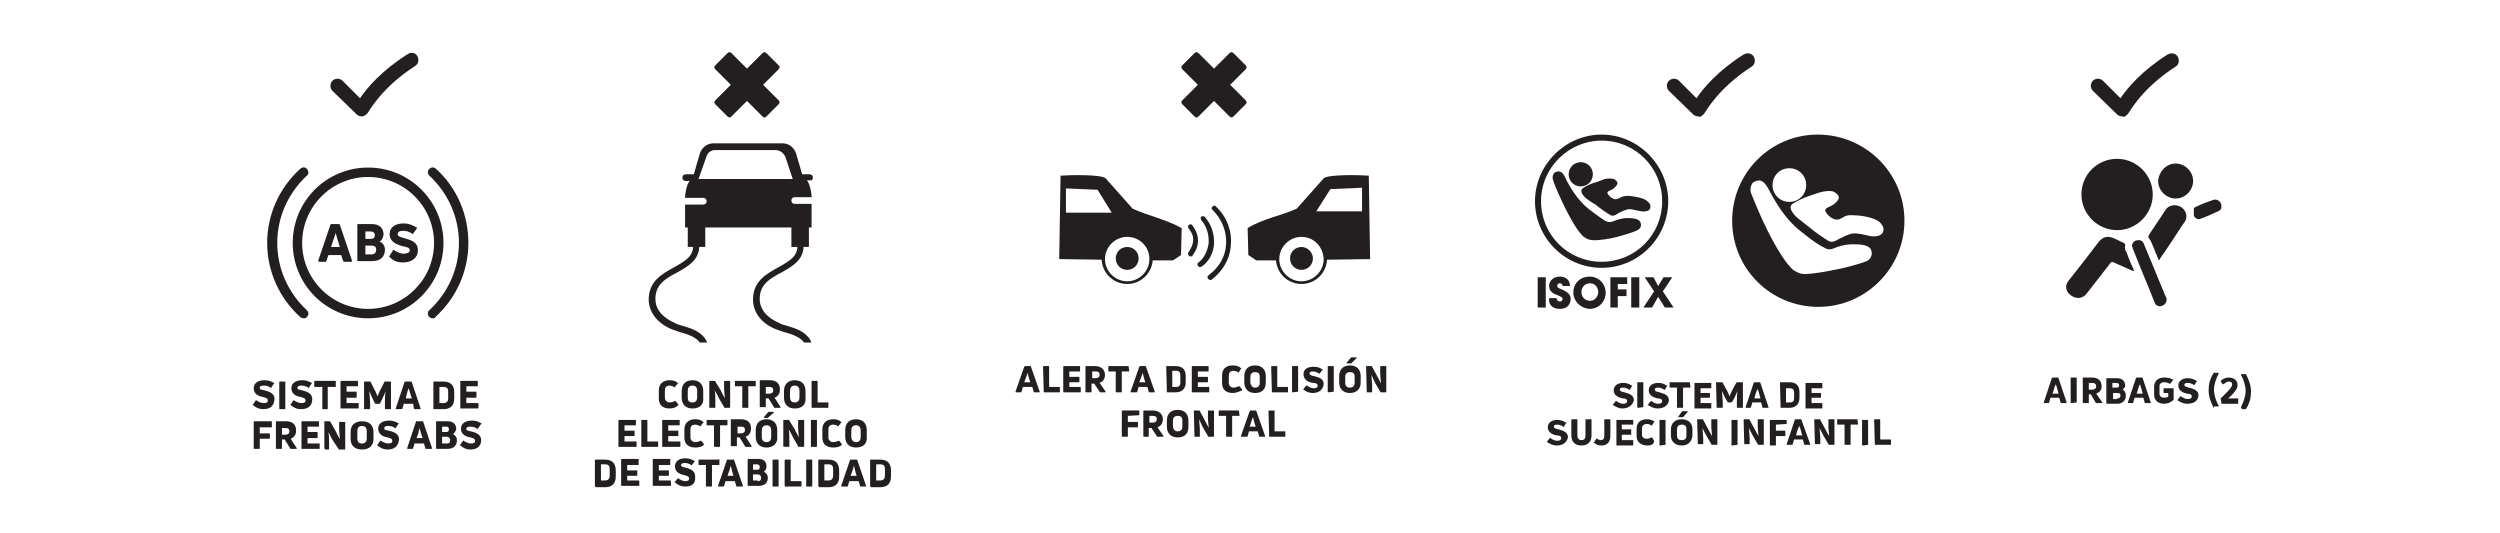 <?xml version="1.0" encoding="UTF-8"?> <svg xmlns="http://www.w3.org/2000/svg" version="1.1" viewBox="0 0 371.5 79.2" xml:space="preserve"> <style type="text/css"> .st0{fill:#231F20;} </style> <path class="st0" d="m151 58.3c-0.1 0-0.1 0-0.1-0.1l1.3-3.7 0.1-0.1h0.8s0.1 0 0.1 0.1l1.3 3.7c0 0.1 0 0.1-0.1 0.1h-0.7c-0.1 0-0.1 0-0.1-0.1l-0.2-0.7h-1.4l-0.2 0.7c0 0.1-0.1 0.1-0.1 0.1h-0.7zm1.2-1.5h0.9c-0.2-0.5-0.3-1.1-0.4-1.4-0.1 0.3-0.3 0.9-0.5 1.4z"></path> <path class="st0" d="m155.1 58.3c-0.1 0-0.1 0 0 0l-0.1-3.8c0-0.1 0-0.1 0.1-0.1h0.7c0.1 0 0.1 0 0.1 0.1v3h1.5c0.1 0 0.1 0 0.1 0.1v0.6c0 0.1 0 0.1-0.1 0.1h-2.3z"></path> <path class="st0" d="m158.9 57.5h1.6c0.1 0 0.1 0 0.1 0.1v0.6c0 0.1 0 0.1-0.1 0.1h-2.4c-0.1 0-0.1 0-0.1-0.1v-3.7c0-0.1 0-0.1 0.1-0.1h2.3c0.1 0 0.1 0 0.1 0.1v0.6c0 0.1 0 0.1-0.1 0.1h-1.5v0.8h1.4c0.1 0 0.1 0 0.1 0.1v0.6c0 0.1 0 0.1-0.1 0.1h-1.4v0.7z"></path> <path class="st0" d="m163.5 58.3s-0.1 0-0.1-0.1l-0.8-1.2h-0.4v1.2c0 0.1 0 0.1-0.1 0.1h-0.7c-0.1 0-0.1 0-0.1-0.1v-3.7c0-0.1 0-0.1 0.1-0.1h1.3c0.9 0 1.5 0.5 1.5 1.3 0 0.6-0.3 1-0.8 1.2l0.9 1.3c0 0.1 0 0.1-0.1 0.1h-0.7zm-1.2-3.1v1h0.5c0.4 0 0.6-0.2 0.6-0.5 0-0.4-0.2-0.5-0.6-0.5h-0.5z"></path> <path class="st0" d="m167.7 54.4s0.1 0 0 0l0.1 0.7c0 0.1 0 0.1-0.1 0.1h-1v3c0 0.1 0 0.1-0.1 0.1h-0.7c-0.1 0-0.1 0-0.1-0.1v-3h-1c-0.1 0-0.1 0-0.1-0.1v-0.6c0-0.1 0-0.1 0.1-0.1h2.9z"></path> <path class="st0" d="m168.1 58.3c-0.1 0-0.1 0-0.1-0.1l1.3-3.7 0.1-0.1h0.8s0.1 0 0.1 0.1l1.3 3.7c0 0.1 0 0.1-0.1 0.1h-0.7c-0.1 0-0.1 0-0.1-0.1l-0.2-0.7h-1.3l-0.2 0.7c0 0.1-0.1 0.1-0.1 0.1h-0.8zm1.2-1.5h0.9c-0.2-0.5-0.3-1.1-0.4-1.4-0.1 0.3-0.3 0.9-0.5 1.4z"></path> <path class="st0" d="m173.4 58.3s-0.1 0 0 0l-0.1-3.8c0-0.1 0-0.1 0.1-0.1h1.3c0.9 0 1.5 0.4 1.5 1.5v0.9c0 1.1-0.7 1.5-1.5 1.5h-1.3zm0.8-0.8h0.6c0.4 0 0.6-0.2 0.6-0.7v-1c0-0.5-0.2-0.7-0.6-0.7h-0.6v2.4z"></path> <path class="st0" d="m178 57.5h1.6c0.1 0 0.1 0 0.1 0.1v0.6c0 0.1 0 0.1-0.1 0.1h-2.4c-0.1 0-0.1 0-0.1-0.1v-3.7c0-0.1 0-0.1 0.1-0.1h2.3c0.1 0 0.1 0 0.1 0.1v0.6c0 0.1 0 0.1-0.1 0.1h-1.5v0.8h1.4c0.1 0 0.1 0 0.1 0.1v0.6c0 0.1 0 0.1-0.1 0.1h-1.4v0.7z"></path> <path class="st0" d="m183.2 58.4c-1 0-1.6-0.5-1.6-1.5v-1.1c0-1 0.6-1.5 1.6-1.5 0.4 0 0.9 0.1 1.2 0.4 0.1 0 0.1 0.1 0 0.1l-0.3 0.5c0 0.1-0.1 0.1-0.1 0-0.2-0.1-0.5-0.2-0.7-0.2-0.5 0-0.7 0.3-0.7 0.7v1.1c0 0.4 0.3 0.7 0.7 0.7 0.3 0 0.5-0.1 0.8-0.2h0.1l0.4 0.5v0.1c-0.5 0.2-0.9 0.4-1.4 0.4z"></path> <path class="st0" d="m186.5 58.4c-1 0-1.6-0.6-1.6-1.6v-0.9c0-1 0.6-1.6 1.6-1.6s1.6 0.6 1.6 1.6v0.9c0 1-0.5 1.6-1.6 1.6zm0-0.8c0.5 0 0.7-0.3 0.7-0.7v-0.9c0-0.5-0.2-0.7-0.7-0.7s-0.7 0.3-0.7 0.7v0.9c0.1 0.4 0.3 0.7 0.7 0.7z"></path> <path class="st0" d="m189 58.3s-0.1 0 0 0l-0.1-3.8c0-0.1 0-0.1 0.1-0.1h0.7c0.1 0 0.1 0 0.1 0.1v3h1.5c0.1 0 0.1 0 0.1 0.1v0.6c0 0.1 0 0.1-0.1 0.1h-2.3z"></path> <path class="st0" d="m192.9 58.2c0 0.1-0.1 0.1 0 0l-0.8 0.1c-0.1 0-0.1 0-0.1-0.1v-3.7c0-0.1 0-0.1 0.1-0.1h0.7c0.1 0 0.1 0 0.1 0.1v3.7z"></path> <path class="st0" d="m195.1 58.4c-0.6 0-1-0.2-1.4-0.5 0 0-0.1-0.1 0-0.1l0.4-0.5s0.1-0.1 0.1 0c0.3 0.2 0.7 0.4 1 0.4 0.4 0 0.6-0.1 0.6-0.4s-0.3-0.4-0.7-0.4c-0.6-0.1-1.4-0.4-1.4-1.3 0-0.8 0.7-1.1 1.5-1.1 0.5 0 0.9 0.1 1.3 0.4 0.1 0 0.1 0.1 0 0.1l-0.4 0.5s-0.1 0.1-0.1 0c-0.3-0.2-0.6-0.3-0.9-0.3-0.4 0-0.5 0.1-0.5 0.3s0.2 0.3 0.7 0.4c0.8 0.2 1.4 0.4 1.4 1.2-0.1 0.8-0.7 1.3-1.6 1.3z"></path> <path class="st0" d="m198.2 58.2v0l-0.8 0.1c-0.1 0-0.1 0-0.1-0.1v-3.7c0-0.1 0-0.1 0.1-0.1h0.7c0.1 0 0.1 0 0.1 0.1v3.7z"></path> <path class="st0" d="m200.6 58.4c-1 0-1.6-0.6-1.6-1.6v-0.9c0-1 0.6-1.6 1.6-1.6s1.6 0.6 1.6 1.6v0.9c0 1-0.6 1.6-1.6 1.6zm0-0.8c0.5 0 0.7-0.3 0.7-0.7v-0.9c0-0.5-0.2-0.7-0.7-0.7s-0.7 0.3-0.7 0.7v0.9c0 0.4 0.2 0.7 0.7 0.7zm0.2-3.6h-0.1-0.5c-0.1 0-0.1 0-0.1-0.1l0.6-0.7 0.1-0.1h0.7c0.1 0 0.1 0.1 0.1 0.1l-0.8 0.8z"></path> <path class="st0" d="m203.1 58.3c-0.1 0-0.1 0 0 0l-0.1-3.8c0-0.1 0-0.1 0.1-0.1h0.7s0.1 0 0.1 0.1l0.7 1.3c0.2 0.4 0.5 0.9 0.6 1.2 0-0.5-0.1-1-0.1-1.5v-1c0-0.1 0-0.1 0.1-0.1h0.7c0.1 0 0.1 0 0.1 0.1v3.7c0 0.1 0 0.1-0.1 0.1h-0.7s-0.1 0-0.1-0.1l-0.7-1.2c-0.2-0.4-0.5-1-0.6-1.3 0 0.5 0.1 1.1 0.1 1.6v0.9c0 0.1 0 0.1-0.1 0.1h-0.7z"></path> <path class="st0" d="m169.3 61.7v0l-1.7 0.1v0.9h1.4c0.1 0 0.1 0 0.1 0.1v0.6c0 0.1 0 0.1-0.1 0.1h-1.4v1.3c0 0.1 0 0.1-0.1 0.1h-0.7c-0.1 0-0.1 0-0.1-0.1v-3.7c0-0.1 0-0.1 0.1-0.1h2.4c0.1 0 0.1 0 0.1 0.1v0.6z"></path> <path class="st0" d="m172 64.9s-0.1 0-0.1-0.1l-0.8-1.2h-0.4v1.2c0 0.1 0 0.1-0.1 0.1h-0.6c-0.1 0-0.1 0-0.1-0.1v-3.7c0-0.1 0-0.1 0.1-0.1h1.3c0.9 0 1.5 0.5 1.5 1.3 0 0.6-0.3 1-0.8 1.2l0.9 1.3c0 0.1 0 0.1-0.1 0.1h-0.8zm-1.2-3.1v1h0.5c0.4 0 0.6-0.2 0.6-0.5 0-0.4-0.2-0.5-0.6-0.5h-0.5z"></path> <path class="st0" d="m175 65c-1 0-1.6-0.6-1.6-1.6v-0.9c0-1 0.6-1.6 1.6-1.6s1.6 0.6 1.6 1.6v0.9c0 1-0.5 1.6-1.6 1.6zm0-0.9c0.5 0 0.7-0.3 0.7-0.7v-0.9c0-0.5-0.2-0.7-0.7-0.7s-0.7 0.3-0.7 0.7v0.9c0.1 0.5 0.3 0.7 0.7 0.7z"></path> <path class="st0" d="m177.5 64.9s-0.1 0 0 0l-0.1-3.8c0-0.1 0-0.1 0.1-0.1h0.7s0.1 0 0.1 0.1l0.7 1.3c0.2 0.4 0.5 0.9 0.6 1.2 0-0.5-0.1-1-0.1-1.5v-1c0-0.1 0-0.1 0.1-0.1h0.7c0.1 0 0.1 0 0.1 0.1v3.7c0 0.1 0 0.1-0.1 0.1h-0.7s-0.1 0-0.1-0.1l-0.7-1.2c-0.2-0.4-0.5-1-0.6-1.3 0 0.5 0.1 1.1 0.1 1.6v0.9c0 0.1 0 0.1-0.1 0.1h-0.7z"></path> <path class="st0" d="m184.1 61s0.1 0 0 0l0.1 0.7c0 0.1 0 0.1-0.1 0.1h-1v3c0 0.1 0 0.1-0.1 0.1h-0.7c-0.1 0-0.1 0-0.1-0.1v-3h-1c-0.1 0-0.1 0-0.1-0.1v-0.6c0-0.1 0-0.1 0.1-0.1h2.9z"></path> <path class="st0" d="m184.5 64.9c-0.1 0-0.1 0-0.1-0.1l1.3-3.7 0.1-0.1h0.8s0.1 0 0.1 0.1l1.3 3.7c0 0.1 0 0.1-0.1 0.1h-0.7c-0.1 0-0.1 0-0.1-0.1l-0.2-0.7h-1.3l-0.2 0.7c0 0.1-0.1 0.1-0.1 0.1h-0.8zm1.2-1.5h0.9c-0.2-0.5-0.3-1.1-0.4-1.4-0.2 0.3-0.3 0.9-0.5 1.4z"></path> <path class="st0" d="m188.6 64.9c-0.1 0-0.1 0 0 0l-0.1-3.8c0-0.1 0-0.1 0.1-0.1h0.7c0.1 0 0.1 0 0.1 0.1v3h1.5c0.1 0 0.1 0 0.1 0.1v0.6c0 0.1 0 0.1-0.1 0.1h-2.3z"></path> <path class="st0" d="m100 49c0.4 0.1 0.8 0.3 1.2 0.4 1.1 0.3 2.2 0.7 2.8 1.5h1.1c-0.1-0.1-0.1-0.2-0.2-0.4-0.8-1.3-2.2-1.7-3.5-2.1-0.4-0.1-0.8-0.2-1.1-0.4-0.7-0.3-2.8-1.3-2.9-3.4-0.1-2.3 1.5-3.2 3.2-4.1 1.6-0.9 3.5-1.9 3.3-4.3 0-0.3-0.3-0.5-0.5-0.4-0.3 0-0.5 0.3-0.4 0.5 0.1 1.7-1 2.4-2.8 3.4s-3.9 2.1-3.8 5c0.1 1.9 1.5 3.5 3.6 4.3"></path> <path class="st0" d="m115.5 49c0.4 0.1 0.8 0.3 1.2 0.4 1.1 0.3 2.2 0.7 2.8 1.5h1.1c-0.1-0.1-0.1-0.2-0.2-0.4-0.8-1.3-2.2-1.7-3.5-2.1-0.4-0.1-0.8-0.2-1.1-0.4-0.7-0.3-2.8-1.3-2.9-3.4-0.1-2.3 1.5-3.2 3.2-4.1 1.6-0.9 3.5-1.9 3.3-4.3 0-0.3-0.3-0.5-0.5-0.4-0.3 0-0.5 0.3-0.4 0.5 0.1 1.7-1 2.4-2.8 3.4s-3.9 2.1-3.8 5c0.1 1.9 1.4 3.5 3.6 4.3"></path> <path class="st0" d="m120.8 26.4c0-0.3-0.2-0.5-0.5-0.5h-1.1l-0.9-3.1c-0.3-0.9-1.1-1.5-2-1.5h-10.3c-0.9 0-1.7 0.6-2 1.5l-0.9 3.1h-1.2c-0.3 0-0.5 0.2-0.5 0.5s0.2 0.5 0.5 0.5h0.6c-0.4 0.3-0.7 1.8-0.7 2.4v0.1h2.7c0.3 0 0.5 0.2 0.5 0.5s-0.2 0.5-0.5 0.5h-2.7v3.4h0.4v2.9h2.6v-2.9h12.8v2.9h2.6v-2.9h0.4v-3.5h-2.5c-0.3 0-0.5-0.2-0.5-0.5s0.2-0.5 0.5-0.5h2.5v-0.1c0-0.6-0.3-2-0.7-2.4h0.6c0.1 0.1 0.3-0.2 0.3-0.4m-17 0.2 1.2-3.4c0.2-0.6 0.7-0.9 1.3-0.9h8.9c0.7 0 1.2 0.4 1.5 1l1.1 3.3h-14z"></path> <path class="st0" d="m99.5 60.7c-1 0-1.6-0.5-1.6-1.5v-1.2c0-1 0.7-1.5 1.6-1.5 0.5 0 0.9 0.1 1.2 0.4 0.1 0 0.1 0.1 0 0.1l-0.4 0.5c0 0.1-0.1 0.1-0.1 0-0.2-0.1-0.5-0.2-0.7-0.2-0.5 0-0.7 0.3-0.7 0.7v1.1c0 0.4 0.3 0.7 0.7 0.7 0.3 0 0.6-0.1 0.8-0.2h0.1l0.4 0.5v0.1c-0.3 0.3-0.7 0.5-1.3 0.5z"></path> <path class="st0" d="m102.9 60.7c-1 0-1.6-0.6-1.6-1.6v-1c0-1 0.6-1.6 1.6-1.6s1.6 0.6 1.6 1.6v1c0.1 1-0.5 1.6-1.6 1.6zm0-0.9c0.5 0 0.7-0.3 0.7-0.8v-0.9c0-0.5-0.2-0.8-0.7-0.8s-0.7 0.3-0.7 0.8v0.9c0 0.6 0.2 0.8 0.7 0.8z"></path> <path class="st0" d="m105.5 60.6c-0.1 0-0.1 0-0.1-0.1v-3.8c0-0.1 0-0.1 0.1-0.1h0.7c0.1 0 0.1 0 0.1 0.1l0.8 1.3c0.2 0.5 0.5 0.9 0.6 1.2 0-0.5-0.1-1-0.1-1.5v-1c0-0.1 0-0.1 0.1-0.1h0.7c0.1 0 0.1 0 0.1 0.1v3.8c0 0.1 0 0.1-0.1 0.1h-0.7c-0.1 0-0.1 0-0.1-0.1l-0.7-1.2c-0.2-0.4-0.5-1-0.7-1.3 0.1 0.5 0.1 1.1 0.1 1.6v0.9c0 0.1 0 0.1-0.1 0.1h-0.7z"></path> <path class="st0" d="m112.2 56.6c0.1 0 0.1 0 0.1 0.1v0.6c0 0.1 0 0.1-0.1 0.1h-1v3.1c0 0.1 0 0.1-0.1 0.1h-0.7c-0.1 0-0.1 0-0.1-0.1v-3.1h-1c-0.1 0-0.1 0-0.1-0.1v-0.6c0-0.1 0-0.1 0.1-0.1h2.9z"></path> <path class="st0" d="m115.1 60.6c-0.1 0-0.1 0-0.1-0.1l-0.8-1.3h-0.4v1.2c0 0.1 0 0.1-0.1 0.1h-0.7c-0.1 0-0.1 0-0.1-0.1v-3.8c0-0.1 0-0.1 0.1-0.1h1.4c1 0 1.5 0.5 1.5 1.4 0 0.6-0.3 1-0.8 1.2l0.9 1.4c0 0.1 0 0.1-0.1 0.1h-0.8zm-1.3-3.2v1.1h0.5c0.4 0 0.6-0.2 0.6-0.5 0-0.4-0.2-0.5-0.6-0.5h-0.5z"></path> <path class="st0" d="m118.1 60.7c-1 0-1.6-0.6-1.6-1.6v-1c0-1 0.6-1.6 1.6-1.6s1.6 0.6 1.6 1.6v1c0.1 1-0.5 1.6-1.6 1.6zm0-0.9c0.5 0 0.7-0.3 0.7-0.8v-0.9c0-0.5-0.2-0.8-0.7-0.8s-0.7 0.3-0.7 0.8v0.9c0 0.6 0.3 0.8 0.7 0.8z"></path> <path class="st0" d="m120.7 60.6c-0.1 0-0.1 0-0.1-0.1v-3.8c0-0.1 0-0.1 0.1-0.1h0.7c0.1 0 0.1 0 0.1 0.1v3.1h1.5c0.1 0 0.1 0 0.1 0.1v0.6c0 0.1 0 0.1-0.1 0.1h-2.3z"></path> <path class="st0" d="m92.8 65.6h1.7c0.1 0 0.1 0 0.1 0.1v0.6c0 0.1 0 0.1-0.1 0.1h-2.5c-0.1 0-0.1 0-0.1-0.1v-3.8c0-0.1 0-0.1 0.1-0.1h2.4c0.1 0 0.1 0 0.1 0.1v0.6c0 0.1 0 0.1-0.1 0.1h-1.6v0.8h1.4c0.1 0 0.1 0 0.1 0.1v0.6c0 0.1 0 0.1-0.1 0.1h-1.4v0.8z"></path> <path class="st0" d="m95.4 66.4c-0.1 0-0.1 0-0.1-0.1v-3.8c0-0.1 0-0.1 0.1-0.1h0.7c0.1 0 0.1 0 0.1 0.1v3.1h1.5c0.1 0 0.1 0 0.1 0.1v0.6c0 0.1 0 0.1-0.1 0.1h-2.3z"></path> <path class="st0" d="m99.3 65.6h1.7c0.1 0 0.1 0 0.1 0.1v0.6c0 0.1 0 0.1-0.1 0.1h-2.5c-0.1 0-0.1 0-0.1-0.1v-3.8c0-0.1 0-0.1 0.1-0.1h2.4c0.1 0 0.1 0 0.1 0.1v0.6c0 0.1 0 0.1-0.1 0.1h-1.6v0.8h1.4c0.1 0 0.1 0 0.1 0.1v0.6c0 0.1 0 0.1-0.1 0.1h-1.4v0.8z"></path> <path class="st0" d="m103.3 66.5c-1 0-1.6-0.5-1.6-1.5v-1.2c0-1 0.7-1.5 1.6-1.5 0.5 0 0.9 0.1 1.2 0.4 0.1 0 0.1 0.1 0 0.1l-0.4 0.5c0 0.1-0.1 0.1-0.1 0-0.2-0.1-0.5-0.2-0.7-0.2-0.5 0-0.7 0.3-0.7 0.7v1.2c0 0.4 0.3 0.7 0.7 0.7 0.3 0 0.6-0.1 0.8-0.2h0.1l0.4 0.5v0.1c-0.3 0.3-0.7 0.4-1.3 0.4z"></path> <path class="st0" d="m108 62.4c0.1 0 0.1 0 0.1 0.1v0.6c0 0.1 0 0.1-0.1 0.1h-1v3.1c0 0.1 0 0.1-0.1 0.1h-0.7c-0.1 0-0.1 0-0.1-0.1v-3.1h-1c-0.1 0-0.1 0-0.1-0.1v-0.6c0-0.1 0-0.1 0.1-0.1h2.9z"></path> <path class="st0" d="m110.8 66.4c-0.1 0-0.1 0-0.1-0.1l-0.8-1.3h-0.4v1.2c0 0.1 0 0.1-0.1 0.1h-0.7c-0.1 0-0.1 0-0.1-0.1v-3.8c0-0.1 0-0.1 0.1-0.1h1.4c1 0 1.5 0.5 1.5 1.4 0 0.6-0.3 1-0.8 1.2l0.9 1.4c0 0.1 0 0.1-0.1 0.1h-0.8zm-1.2-3.1v1.1h0.5c0.4 0 0.6-0.2 0.6-0.5 0-0.4-0.2-0.5-0.6-0.5h-0.5z"></path> <path class="st0" d="m113.9 66.5c-1 0-1.6-0.6-1.6-1.6v-1c0-1 0.6-1.6 1.6-1.6s1.6 0.6 1.6 1.6v1c0.1 1-0.6 1.6-1.6 1.6zm0-0.8c0.5 0 0.7-0.3 0.7-0.8v-0.9c0-0.5-0.2-0.8-0.7-0.8s-0.7 0.3-0.7 0.8v0.9c0 0.5 0.2 0.8 0.7 0.8zm0.3-3.7-0.1 0.1h-0.5c-0.1 0-0.1-0.1-0.1-0.1l0.6-0.7 0.1-0.1h0.7c0.1 0 0.1 0.1 0.1 0.1l-0.8 0.7z"></path> <path class="st0" d="m116.5 66.4c-0.1 0-0.1 0-0.1-0.1v-3.8c0-0.1 0-0.1 0.1-0.1h0.7c0.1 0 0.1 0 0.1 0.1l0.8 1.3c0.2 0.5 0.5 0.9 0.6 1.2 0-0.5-0.1-1-0.1-1.5v-1c0-0.1 0-0.1 0.1-0.1h0.7c0.1 0 0.1 0 0.1 0.1v3.8c0 0.1 0 0.1-0.1 0.1h-0.7c-0.1 0-0.1 0-0.1-0.1l-0.7-1.2c-0.2-0.4-0.5-1-0.7-1.3 0.1 0.5 0.1 1.1 0.1 1.6v0.9c0 0.1 0 0.1-0.1 0.1h-0.7z"></path> <path class="st0" d="m121.4 66.3c0 0.1 0 0.1-0.1 0.1h-0.7c-0.1 0-0.1 0-0.1-0.1v-3.8c0-0.1 0-0.1 0.1-0.1h0.7c0.1 0 0.1 0 0.1 0.1v3.8z"></path> <path class="st0" d="m123.8 66.5c-1 0-1.6-0.5-1.6-1.5v-1.2c0-1 0.7-1.5 1.6-1.5 0.5 0 0.9 0.1 1.2 0.4 0.1 0 0.1 0.1 0 0.1l-0.4 0.5c0 0.1-0.1 0.1-0.1 0-0.2-0.1-0.5-0.2-0.7-0.2-0.5 0-0.7 0.3-0.7 0.7v1.2c0 0.4 0.3 0.7 0.7 0.7 0.3 0 0.6-0.1 0.8-0.2h0.1l0.4 0.5v0.1c-0.3 0.3-0.7 0.4-1.3 0.4z"></path> <path class="st0" d="m127.2 66.5c-1 0-1.6-0.6-1.6-1.6v-1c0-1 0.6-1.6 1.6-1.6s1.6 0.6 1.6 1.6v1c0.1 1-0.5 1.6-1.6 1.6zm0-0.8c0.5 0 0.7-0.3 0.7-0.8v-0.9c0-0.5-0.2-0.8-0.7-0.8s-0.7 0.3-0.7 0.8v0.9c0 0.5 0.3 0.8 0.7 0.8z"></path> <path class="st0" d="m88.5 72.3c-0.1 0-0.1 0-0.1-0.1v-3.8c0-0.1 0-0.1 0.1-0.1h1.4c0.9 0 1.6 0.4 1.6 1.6v0.9c0 1.2-0.7 1.6-1.6 1.6h-1.4zm0.8-0.9h0.6c0.4 0 0.7-0.2 0.7-0.7v-1c0-0.5-0.2-0.7-0.7-0.7h-0.6v2.4z"></path> <path class="st0" d="m93.2 71.4h1.7c0.1 0 0.1 0 0.1 0.1v0.6c0 0.1 0 0.1-0.1 0.1h-2.5c-0.1 0-0.1 0-0.1-0.1v-3.8c0-0.1 0-0.1 0.1-0.1h2.4c0.1 0 0.1 0 0.1 0.1v0.7c0 0.1 0 0.1-0.1 0.1h-1.6v0.8h1.4c0.1 0 0.1 0 0.1 0.1v0.6c0 0.1 0 0.1-0.1 0.1h-1.4v0.7z"></path> <path class="st0" d="m97.9 71.4h1.7c0.1 0 0.1 0 0.1 0.1v0.6c0 0.1 0 0.1-0.1 0.1h-2.5c-0.1 0-0.1 0-0.1-0.1v-3.8c0-0.1 0-0.1 0.1-0.1h2.4c0.1 0 0.1 0 0.1 0.1v0.7c0 0.1 0 0.1-0.1 0.1h-1.6v0.8h1.4c0.1 0 0.1 0 0.1 0.1v0.6c0 0.1 0 0.1-0.1 0.1h-1.4v0.7z"></path> <path class="st0" d="m101.8 72.3c-0.6 0-1-0.2-1.5-0.6-0.1 0-0.1-0.1 0-0.1l0.4-0.5s0.1-0.1 0.1 0c0.3 0.2 0.7 0.4 1 0.4 0.4 0 0.6-0.1 0.6-0.4s-0.3-0.4-0.7-0.5c-0.6-0.1-1.4-0.4-1.4-1.3 0-0.8 0.7-1.2 1.5-1.2 0.5 0 0.9 0.1 1.4 0.4 0.1 0 0.1 0.1 0 0.1l-0.4 0.5c0 0.1-0.1 0.1-0.1 0-0.3-0.2-0.6-0.3-0.9-0.3-0.4 0-0.6 0.1-0.6 0.3s0.2 0.3 0.7 0.4c0.8 0.2 1.4 0.5 1.4 1.3 0.1 1.1-0.5 1.5-1.5 1.5z"></path> <path class="st0" d="m106.8 68.2c0.1 0 0.1 0 0.1 0.1v0.7c0 0.1 0 0.1-0.1 0.1h-1v3.1c0 0.1 0 0.1-0.1 0.1h-0.7c-0.1 0-0.1 0-0.1-0.1v-3.1h-1c-0.1 0-0.1 0-0.1-0.1v-0.6c0-0.1 0-0.1 0.1-0.1h2.9z"></path> <path class="st0" d="m106.8 72.3c-0.1 0-0.1 0-0.1-0.1l1.3-3.8c0-0.1 0.1-0.1 0.1-0.1h0.9c0.1 0 0.1 0 0.1 0.1l1.3 3.8c0 0.1 0 0.1-0.1 0.1h-0.8c-0.1 0-0.1 0-0.1-0.1l-0.2-0.7h-1.4l-0.2 0.7c0 0.1-0.1 0.1-0.1 0.1h-0.7zm1.3-1.6h0.9c-0.2-0.5-0.3-1.1-0.4-1.5-0.1 0.4-0.3 1-0.5 1.5z"></path> <path class="st0" d="m113.5 70.1c0.4 0.2 0.6 0.5 0.6 0.9 0 0.8-0.5 1.2-1.4 1.2h-1.5c-0.1 0-0.1 0-0.1-0.1v-3.8c0-0.1 0-0.1 0.1-0.1h1.5c0.8 0 1.2 0.4 1.2 1.1 0 0.4-0.2 0.7-0.4 0.8zm-1-1.1h-0.6v0.8h0.6c0.3 0 0.4-0.1 0.4-0.4 0-0.2-0.1-0.4-0.4-0.4zm0.1 2.5c0.3 0 0.5-0.1 0.5-0.5 0-0.3-0.2-0.5-0.5-0.5h-0.7v0.9h0.7z"></path> <path class="st0" d="m115.7 72.2c0 0.1 0 0.1-0.1 0.1h-0.7c-0.1 0-0.1 0-0.1-0.1v-3.8c0-0.1 0-0.1 0.1-0.1h0.7c0.1 0 0.1 0 0.1 0.1v3.8z"></path> <path class="st0" d="m116.7 72.3c-0.1 0-0.1 0-0.1-0.1v-3.8c0-0.1 0-0.1 0.1-0.1h0.7c0.1 0 0.1 0 0.1 0.1v3.1h1.5c0.1 0 0.1 0 0.1 0.1v0.6c0 0.1 0 0.1-0.1 0.1h-2.3z"></path> <path class="st0" d="m120.7 72.2c0 0.1 0 0.1-0.1 0.1h-0.7c-0.1 0-0.1 0-0.1-0.1v-3.8c0-0.1 0-0.1 0.1-0.1h0.7c0.1 0 0.1 0 0.1 0.1v3.8z"></path> <path class="st0" d="m121.7 72.3c-0.1 0-0.1 0-0.1-0.1v-3.8c0-0.1 0-0.1 0.1-0.1h1.4c0.9 0 1.6 0.4 1.6 1.6v0.9c0 1.2-0.7 1.6-1.6 1.6h-1.4zm0.8-0.9h0.6c0.4 0 0.7-0.2 0.7-0.7v-1c0-0.5-0.2-0.7-0.7-0.7h-0.6v2.4z"></path> <path class="st0" d="m125.1 72.3c-0.1 0-0.1 0-0.1-0.1l1.3-3.8c0-0.1 0.1-0.1 0.1-0.1h0.9c0.1 0 0.1 0 0.1 0.1l1.3 3.8c0 0.1 0 0.1-0.1 0.1h-0.7c-0.1 0-0.1 0-0.1-0.1l-0.2-0.7h-1.4l-0.2 0.7c0 0.1-0.1 0.1-0.1 0.1h-0.8zm1.3-1.6h0.9c-0.2-0.5-0.3-1.1-0.4-1.5-0.1 0.4-0.3 1-0.5 1.5z"></path> <path class="st0" d="m129.4 72.3c-0.1 0-0.1 0-0.1-0.1v-3.8c0-0.1 0-0.1 0.1-0.1h1.4c0.9 0 1.6 0.4 1.6 1.6v0.9c0 1.2-0.7 1.6-1.6 1.6h-1.4zm0.8-0.9h0.6c0.4 0 0.7-0.2 0.7-0.7v-1c0-0.5-0.2-0.7-0.7-0.7h-0.6v2.4z"></path> <path class="st0" d="m179.8 41.6c-0.1 0-0.2-0.1-0.3-0.2-0.1-0.2-0.1-0.4 0.1-0.5 1.6-1.2 2.5-2.8 2.6-4.6 0.1-1.9-0.6-3.7-2-5.1-0.2-0.1-0.2-0.4 0-0.5 0.1-0.2 0.4-0.2 0.5 0 1.6 1.5 2.4 3.6 2.2 5.7-0.1 2.1-1.2 3.9-2.9 5.2h-0.2m-1.5-1.9c-0.1 0-0.2-0.1-0.3-0.2-0.1-0.2-0.1-0.4 0.1-0.5 0.8-0.6 1.3-1.6 1.5-2.8 0.1-1.3-0.3-2.6-1.1-3.5-0.1-0.2-0.1-0.4 0-0.5 0.2-0.1 0.4-0.1 0.5 0 1 1.1 1.5 2.6 1.4 4.1-0.1 1.4-0.8 2.6-1.8 3.3-0.1 0-0.2 0.1-0.3 0.1m-1.4-1.6c-0.1 0-0.2 0-0.2-0.1-0.2-0.1-0.2-0.4-0.1-0.5 0.9-1.3 1-2.4 0-3.6-0.1-0.2-0.1-0.4 0.1-0.5s0.4-0.1 0.5 0.1c1.1 1.5 1.1 3 0 4.5 0 0.1-0.1 0.1-0.3 0.1"></path> <path class="st0" d="m189.9 38.4c0-1.9 1.6-3.5 3.5-3.5s3.5 1.6 3.5 3.5v0.2l6.7-0.1-0.2-12.4c-1.3-0.1-6.1-0.2-6.7 0.4l-4 4.5c-2.1 1-5.1 1.5-7.3 2.9l0.1 4 1.2 0.8h3.2v-0.3m7.8-10.3 4.7-0.2v3.5h-6.8l2.1-3.3z"></path> <path class="st0" d="m193.4 42.2c-2.1 0-3.8-1.7-3.8-3.8s1.7-3.8 3.8-3.8 3.8 1.7 3.8 3.8-1.7 3.8-3.8 3.8m0-7c-1.8 0-3.3 1.5-3.3 3.3s1.5 3.3 3.3 3.3 3.3-1.5 3.3-3.3c-0.1-1.9-1.5-3.3-3.3-3.3"></path> <path class="st0" d="m195.1 38.4c0 1-0.8 1.7-1.7 1.7-1 0-1.7-0.8-1.7-1.7 0-1 0.8-1.7 1.7-1.7s1.7 0.8 1.7 1.7"></path> <path class="st0" d="m168.3 31-4-4.5c-0.6-0.6-5.4-0.5-6.7-0.4l-0.2 12.4 6.7 0.1v-0.2c0-1.9 1.6-3.5 3.5-3.5s3.5 1.6 3.5 3.5v0.3h3.2l1.2-0.8 0.1-4c-2.3-1.3-5.2-1.9-7.3-2.9m-9.9 0.5v-3.5l4.7 0.2 2.1 3.4h-6.8z"></path> <path class="st0" d="m167.5 42.2c-2.1 0-3.8-1.7-3.8-3.8s1.7-3.8 3.8-3.8 3.8 1.7 3.8 3.8-1.7 3.8-3.8 3.8m0-7c-1.8 0-3.3 1.5-3.3 3.3s1.5 3.3 3.3 3.3 3.3-1.5 3.3-3.3c0-1.9-1.5-3.3-3.3-3.3"></path> <path class="st0" d="m165.8 38.4c0 1 0.8 1.7 1.7 1.7 1 0 1.7-0.8 1.7-1.7 0-1-0.8-1.7-1.7-1.7-1 0-1.7 0.8-1.7 1.7"></path> <path class="st0" d="m238 39.8c-5.5 0-9.9-4.5-9.9-9.9s4.5-9.9 9.9-9.9 9.9 4.5 9.9 9.9-4.4 9.9-9.9 9.9zm0-18.9c-4.9 0-9 4-9 9s4 9 9 9 9-4 9-9-4-9-9-9z"></path> <path class="st0" d="m240.3 35.2c-1 0.3-2.7 0.5-3.3 0.5-0.7 0-1-0.1-1.5-0.4-0.7-0.4-2-2.4-3.4-5.4-0.9-1.9-1.2-2.8-1.3-3.1-0.2-0.4 0-1.1 0.3-1.2 0.5-0.2 1-0.3 1.5 0.8 0.6 1.3 1.8 3.3 3.4 4.6 1.7 1.3 2.2 1.6 2.5 1.8 0.4 0.2 0.7 0.3 1.2 0.1s1.3-0.5 2.1-0.5c0.9 0 1.8 0.1 2 0.7s-0.2 1-0.5 1.1c-0.2 0.2-2.2 0.8-3 1"></path> <path class="st0" d="m236.7 25.9c0 1-0.8 1.8-1.8 1.8s-1.8-0.8-1.8-1.8 0.8-1.8 1.8-1.8 1.8 0.8 1.8 1.8"></path> <path class="st0" d="m235.6 29.4c-0.7-0.7-0.8-1.2-0.3-1.5s1.1-0.6 1.8-0.8 1-0.4 1.4-0.5 0.9-0.1 1.3 0c0.3 0.1 0.7 0.5 0.5 0.8-0.1 0.3-0.5 0.6-0.8 0.8-0.3 0.1-0.8 0.3-0.6 0.6s0.5 0.6 0.8 0.7c0.3 0.2 0.6 0.1 1-0.1s0.6-0.3 1.4-0.3c0.8 0.1 2.2 0.3 2.7 0.8 0.5 0.4 0.5 0.8 0.4 1.1s-0.6 0.5-1.3 0.4-1.5-0.4-2-0.3-1.3 0.5-1.6 0.7-0.7 0.4-1.1 0.1c-0.4-0.2-1.5-1-2.1-1.5-0.6-0.3-1.5-1-1.5-1"></path> <rect class="st0" x="228.5" y="41.2" width="1.2" height="4.5"></rect> <path class="st0" d="m231.3 44.2c0 0.5 0.3 0.6 0.5 0.6 0.3 0 0.4-0.2 0.4-0.4s-0.2-0.3-0.9-0.6c-0.3-0.1-1.1-0.4-1.1-1.3s0.8-1.4 1.6-1.4c0.6 0 1.5 0.3 1.5 1.4h-1.1c0-0.2-0.1-0.4-0.4-0.4-0.2 0-0.4 0.1-0.4 0.4 0 0.2 0.1 0.3 0.9 0.6 0.8 0.4 1.1 0.8 1.1 1.3 0 0.7-0.4 1.5-1.6 1.5s-1.7-0.7-1.6-1.6h1.1z"></path> <path class="st0" d="m233.8 43.5c0-1.5 1.1-2.4 2.4-2.4 1.4 0 2.4 1.1 2.4 2.4s-1 2.4-2.4 2.4c-1.4-0.1-2.4-1.2-2.4-2.4zm1.2-0.1c0 0.7 0.5 1.3 1.3 1.3s1.2-0.8 1.2-1.3c0-0.6-0.4-1.3-1.2-1.3-0.9 0-1.3 0.7-1.3 1.3z"></path> <polygon class="st0" points="239.3 41.2 241.8 41.2 241.8 42.2 240.4 42.2 240.4 43 241.7 43 241.7 44 240.4 44 240.4 45.7 239.3 45.7"></polygon> <rect class="st0" x="242.4" y="41.2" width="1.2" height="4.5"></rect> <polygon class="st0" points="245.8 43.3 244.4 41.2 245.7 41.2 246.4 42.5 247.2 41.2 248.5 41.2 247.1 43.3 248.7 45.7 247.4 45.7 246.4 44.1 245.5 45.7 244.2 45.7"></polygon> <path class="st0" d="m283 32.8c0 7.1-5.8 12.8-12.8 12.8-7.1 0-12.8-5.7-12.8-12.8s5.7-12.8 12.7-12.8c7.1 0 12.9 5.7 12.9 12.8m-5.6 6c0.4-0.2 0.9-0.7 0.7-1.5-0.2-0.9-1.5-1-2.7-1s-2.2 0.3-2.9 0.6-1.1 0.1-1.6-0.2c-0.4-0.2-1.2-0.6-3.4-2.4-2.3-1.8-3.8-4.5-4.7-6.2-0.8-1.5-1.4-1.4-2.1-1.1-0.5 0.2-0.7 1.1-0.5 1.7 0.2 0.4 0.6 1.6 1.8 4.2 1.9 4.1 3.7 6.7 4.6 7.3 0.7 0.4 1.1 0.6 2 0.5 0.8 0 3.1-0.4 4.5-0.7 1.2-0.2 3.9-1 4.3-1.2m-11.5-13.8c-1.4 0-2.5 1.1-2.5 2.5s1.1 2.5 2.5 2.5 2.5-1.1 2.5-2.5-1.1-2.5-2.5-2.5m3 8.8c0.8 0.7 2.3 1.7 2.8 2s1.1 0 1.4-0.2c0.4-0.2 1.5-0.8 2.2-0.9s1.8 0.2 2.7 0.4c0.9 0.1 1.6-0.1 1.8-0.6s0.1-0.9-0.5-1.5-2.6-1-3.7-1c-1.1-0.1-1.4 0.1-1.9 0.4s-0.9 0.3-1.3 0.1-0.8-0.5-1.1-1 0.4-0.7 0.8-0.9 0.9-0.6 1.1-1c0.2-0.5-0.3-0.9-0.7-1.1s-1.2-0.1-1.7 0-1 0.3-1.9 0.6-1.7 0.7-2.4 1.1-0.5 1.1 0.5 2.1c-0.1-0.1 1.1 0.9 1.9 1.5"></path> <path class="st0" d="m241.1 60.7c-0.5 0-0.9-0.2-1.4-0.5 0 0-0.1-0.1 0-0.1l0.4-0.5s0.1-0.1 0.1 0c0.3 0.2 0.6 0.4 1 0.4 0.3 0 0.6-0.1 0.6-0.4s-0.3-0.4-0.7-0.4c-0.5-0.1-1.3-0.4-1.3-1.2 0-0.7 0.6-1.1 1.4-1.1 0.5 0 0.8 0.1 1.3 0.4 0.1 0 0.1 0.1 0 0.1l-0.3 0.5s-0.1 0.1-0.1 0c-0.3-0.2-0.6-0.3-0.9-0.3-0.4 0-0.5 0.1-0.5 0.3s0.2 0.3 0.7 0.4c0.7 0.2 1.4 0.4 1.4 1.2-0.2 0.7-0.8 1.2-1.7 1.2z"></path> <path class="st0" d="m244.2 60.5c0 0.1-0.1 0.1 0 0l-0.8 0.1c-0.1 0-0.1 0-0.1-0.1v-3.6c0-0.1 0-0.1 0.1-0.1h0.7c0.1 0 0.1 0 0.1 0.1v3.6z"></path> <path class="st0" d="m246.3 60.7c-0.5 0-0.9-0.2-1.4-0.5 0 0-0.1-0.1 0-0.1l0.4-0.5s0.1-0.1 0.1 0c0.3 0.2 0.6 0.4 1 0.4 0.3 0 0.6-0.1 0.6-0.4s-0.3-0.4-0.7-0.4c-0.5-0.1-1.3-0.4-1.3-1.2 0-0.7 0.6-1.1 1.4-1.1 0.5 0 0.8 0.1 1.3 0.4 0.1 0 0.1 0.1 0 0.1l-0.3 0.5s-0.1 0.1-0.1 0c-0.3-0.2-0.6-0.3-0.9-0.3-0.4 0-0.5 0.1-0.5 0.3s0.2 0.3 0.7 0.4c0.7 0.2 1.4 0.4 1.4 1.2-0.1 0.7-0.7 1.2-1.7 1.2z"></path> <path class="st0" d="m251.1 56.8 0.1 0.7c0 0.1 0 0.1-0.1 0.1h-1v2.9c0 0.1 0 0.1-0.1 0.1h-0.7c-0.1 0-0.1 0-0.1-0.1v-2.9h-1c-0.1 0-0.1 0-0.1-0.1v-0.6c0-0.1 0-0.1 0.1-0.1h2.9z"></path> <path class="st0" d="m252.6 59.9h1.6c0.1 0 0.1 0 0.1 0.1v0.6c0 0.1 0 0.1-0.1 0.1h-2.3c-0.1 0-0.1 0-0.1-0.1v-3.6c0-0.1 0-0.1 0.1-0.1h2.3c0.1 0 0.1 0 0.1 0.1v0.6c0 0.1 0 0.1-0.1 0.1h-1.5v0.7h1.3c0.1 0 0.1 0 0.1 0.1v0.5c0 0.1 0 0.1-0.1 0.1h-1.3v0.8z"></path> <path class="st0" d="m255.1 60.6c-0.1 0-0.1 0 0 0l-0.1-3.7c0-0.1 0-0.1 0.1-0.1h0.8s0.1 0 0.1 0.1l0.5 0.9c0.2 0.3 0.4 0.8 0.5 1.1 0.1-0.2 0.3-0.7 0.5-1.1l0.5-0.9 0.1-0.1h0.8c0.1 0 0.1 0 0.1 0.1v3.6c0 0.1 0 0.1-0.1 0.1h-0.7c-0.1 0-0.1 0-0.1-0.1v-0.7c0-0.5 0-1.1 0.1-1.7-0.1 0.2-0.3 0.7-0.5 1.1l-0.3 0.5c0 0.1-0.1 0.1-0.1 0.1h-0.5s-0.1 0-0.1-0.1l-0.3-0.5c-0.2-0.4-0.4-0.8-0.5-1.1 0 0.6 0.1 1.2 0.1 1.7v0.7c0 0.1 0 0.1-0.1 0.1h-0.8z"></path> <path class="st0" d="m259.5 60.6c-0.1 0-0.1 0-0.1-0.1l1.2-3.6 0.1-0.1h0.8s0.1 0 0.1 0.1l1.2 3.6c0 0.1 0 0.1-0.1 0.1h-0.7c-0.1 0-0.1 0-0.1-0.1l-0.2-0.7h-1.3l-0.2 0.7c0 0.1-0.1 0.1-0.1 0.1h-0.6zm1.2-1.4h0.9c-0.1-0.5-0.3-1.1-0.4-1.4-0.2 0.3-0.4 0.9-0.5 1.4z"></path> <path class="st0" d="m264.6 60.6c-0.1 0-0.1 0 0 0l-0.1-3.7c0-0.1 0-0.1 0.1-0.1h1.3c0.9 0 1.5 0.4 1.5 1.5v0.8c0 1.1-0.7 1.5-1.5 1.5h-1.3zm0.8-0.8h0.6c0.4 0 0.6-0.2 0.6-0.6v-0.9c0-0.4-0.2-0.6-0.6-0.6h-0.6v2.1z"></path> <path class="st0" d="m269.1 59.9h1.6c0.1 0 0.1 0 0.1 0.1v0.6c0 0.1 0 0.1-0.1 0.1h-2.3c-0.1 0-0.1 0-0.1-0.1v-3.6c0-0.1 0-0.1 0.1-0.1h2.3c0.1 0 0.1 0 0.1 0.1v0.6c0 0.1 0 0.1-0.1 0.1h-1.5v0.7h1.3c0.1 0 0.1 0 0.1 0.1v0.5c0 0.1 0 0.1-0.1 0.1h-1.3v0.8z"></path> <path class="st0" d="m231.3 66.2c-0.5 0-0.9-0.2-1.4-0.5 0 0-0.1-0.1 0-0.1l0.4-0.5s0.1-0.1 0.1 0c0.3 0.2 0.6 0.4 1 0.4 0.3 0 0.6-0.1 0.6-0.4s-0.3-0.4-0.7-0.4c-0.5-0.1-1.3-0.4-1.3-1.2 0-0.7 0.6-1.1 1.4-1.1 0.5 0 0.8 0.1 1.3 0.4 0.1 0 0.1 0.1 0 0.1l-0.3 0.5s-0.1 0.1-0.1 0c-0.3-0.2-0.6-0.3-0.9-0.3-0.4 0-0.5 0.1-0.5 0.3s0.2 0.3 0.7 0.4c0.7 0.2 1.4 0.4 1.4 1.2-0.2 0.8-0.8 1.2-1.7 1.2z"></path> <path class="st0" d="m235 66.2c-0.9 0-1.5-0.5-1.5-1.5v-2.3c0-0.1 0-0.1 0.1-0.1h0.7c0.1 0 0.1 0 0.1 0.1v2.3c0 0.4 0.2 0.7 0.6 0.7s0.6-0.2 0.6-0.7v-2.3c0-0.1 0-0.1 0.1-0.1h0.7c0.1 0 0.1 0 0.1 0.1v2.3c0 1-0.6 1.5-1.5 1.5z"></path> <path class="st0" d="m238 66.2c-0.4 0-0.8-0.1-1.1-0.4-0.1 0-0.1-0.1 0-0.1l0.3-0.5c0-0.1 0.1-0.1 0.1 0 0.2 0.1 0.4 0.2 0.6 0.2 0.3 0 0.5-0.2 0.5-0.6v-2.4c0-0.1 0-0.1 0.1-0.1h0.7c0.1 0 0.1 0 0.1 0.1v2.4c0 0.9-0.5 1.4-1.3 1.4z"></path> <path class="st0" d="m241 65.4h1.6c0.1 0 0.1 0 0.1 0.1v0.6c0 0.1 0 0.1-0.1 0.1h-2.3c-0.1 0-0.1 0-0.1-0.1v-3.6c0-0.1 0-0.1 0.1-0.1h2.3c0.1 0 0.1 0 0.1 0.1v0.5c0 0.1 0 0.1-0.1 0.1h-1.6v0.7h1.3c0.1 0 0.1 0 0.1 0.1v0.6c0 0.1 0 0.1-0.1 0.1h-1.3v0.8z"></path> <path class="st0" d="m244.8 66.2c-0.9 0-1.6-0.5-1.6-1.4v-1.1c0-0.9 0.6-1.4 1.5-1.4 0.4 0 0.8 0.1 1.1 0.3 0.1 0 0.1 0.1 0 0.1l-0.3 0.5c0 0.1-0.1 0.1-0.1 0-0.2-0.1-0.4-0.2-0.7-0.2-0.4 0-0.7 0.3-0.7 0.6v1c0 0.4 0.3 0.6 0.7 0.6 0.3 0 0.5-0.1 0.7-0.2h0.1l0.3 0.5v0.1c-0.1 0.5-0.5 0.6-1 0.6z"></path> <path class="st0" d="m247.5 66.1-0.8 0.1c-0.1 0-0.1 0-0.1-0.1v-3.6c0-0.1 0-0.1 0.1-0.1h0.7c0.1 0 0.1 0 0.1 0.1v3.6z"></path> <path class="st0" d="m249.9 66.2c-1 0-1.6-0.6-1.6-1.5v-0.9c0-0.9 0.6-1.5 1.6-1.5s1.6 0.6 1.6 1.5v0.9c-0.1 1-0.7 1.5-1.6 1.5zm0-0.8c0.5 0 0.7-0.2 0.7-0.7v-0.9c0-0.5-0.2-0.7-0.7-0.7-0.4 0-0.7 0.2-0.7 0.7v0.9c0 0.5 0.2 0.7 0.7 0.7zm0.2-3.4h-0.1-0.5c-0.1 0-0.1 0-0.1-0.1l0.5-0.7 0.1-0.1h0.7c0.1 0 0.1 0.1 0.1 0.1l-0.7 0.8z"></path> <path class="st0" d="m252.3 66.1c-0.1 0-0.1 0 0 0l-0.1-3.7c0-0.1 0-0.1 0.1-0.1h0.7s0.1 0 0.1 0.1l0.7 1.3c0.2 0.4 0.5 0.9 0.6 1.1 0-0.5-0.1-1-0.1-1.4v-1c0-0.1 0-0.1 0.1-0.1h0.7c0.1 0 0.1 0 0.1 0.1v3.6c0 0.1 0 0.1-0.1 0.1h-0.7s-0.1 0-0.1-0.1l-0.7-1.2c-0.2-0.4-0.5-0.9-0.6-1.2 0 0.5 0.1 1.1 0.1 1.5v0.8c0 0.1 0 0.1-0.1 0.1h-0.7z"></path> <path class="st0" d="m258.2 66.1s-0.1 0 0 0l-0.8 0.1c-0.1 0-0.1 0-0.1-0.1v-3.6c0-0.1 0-0.1 0.1-0.1h0.7c0.1 0 0.1 0 0.1 0.1v3.6z"></path> <path class="st0" d="m259.2 66.1c-0.1 0-0.1 0 0 0l-0.1-3.7c0-0.1 0-0.1 0.1-0.1h0.7s0.1 0 0.1 0.1l0.7 1.3c0.2 0.4 0.5 0.9 0.6 1.1 0-0.5-0.1-1-0.1-1.4v-1c0-0.1 0-0.1 0.1-0.1h0.7c0.1 0 0.1 0 0.1 0.1v3.6c0 0.1 0 0.1-0.1 0.1h-0.7s-0.1 0-0.1-0.1l-0.7-1.2c-0.2-0.4-0.5-0.9-0.6-1.2 0 0.5 0.1 1.1 0.1 1.5v0.8c0 0.1 0 0.1-0.1 0.1h-0.7z"></path> <path class="st0" d="m265.5 63c0 0.1-0.1 0.1 0 0l-1.6 0.1v0.9h1.3c0.1 0 0.1 0 0.1 0.1v0.6c0 0.1 0 0.1-0.1 0.1h-1.3v1.3c0 0.1 0 0.1-0.1 0.1h-0.7c-0.1 0-0.1 0-0.1-0.1v-3.6c0-0.1 0-0.1 0.1-0.1h2.3c0.1 0 0.1 0 0.1 0.1v0.5z"></path> <path class="st0" d="m265.6 66.1c-0.1 0-0.1 0-0.1-0.1l1.2-3.6 0.1-0.1h0.8s0.1 0 0.1 0.1l1.3 3.6c0 0.1 0 0.1-0.1 0.1h-0.7c-0.1 0-0.1 0-0.1-0.1l-0.2-0.7h-1.3l-0.2 0.7c0 0.1-0.1 0.1-0.1 0.1h-0.7zm1.3-1.4h0.9c-0.1-0.5-0.3-1.1-0.4-1.4-0.2 0.3-0.4 0.9-0.5 1.4z"></path> <path class="st0" d="m269.7 66.1c-0.1 0-0.1 0 0 0l-0.1-3.7c0-0.1 0-0.1 0.1-0.1h0.7s0.1 0 0.1 0.1l0.7 1.3c0.2 0.4 0.5 0.9 0.6 1.1 0-0.5-0.1-1-0.1-1.4v-1c0-0.1 0-0.1 0.1-0.1h0.7c0.1 0 0.1 0 0.1 0.1v3.6c0 0.1 0 0.1-0.1 0.1h-0.7s-0.1 0-0.1-0.1l-0.7-1.2c-0.2-0.4-0.5-0.9-0.6-1.2 0 0.5 0.1 1.1 0.1 1.5v0.8c0 0.1 0 0.1-0.1 0.1h-0.7z"></path> <path class="st0" d="m276 62.3c0.1 0 0.1 0.1 0 0l0.1 0.7c0 0.1 0 0.1-0.1 0.1h-1v2.9c0 0.1 0 0.1-0.1 0.1h-0.7c-0.1 0-0.1 0-0.1-0.1v-2.9h-1c-0.1 0-0.1 0-0.1-0.1v-0.6c0-0.1 0-0.1 0.1-0.1h2.9z"></path> <path class="st0" d="m277.6 66.1s-0.1 0 0 0l-0.8 0.1c-0.1 0-0.1 0-0.1-0.1v-3.6c0-0.1 0-0.1 0.1-0.1h0.7c0.1 0 0.1 0 0.1 0.1v3.6z"></path> <path class="st0" d="m278.6 66.1c-0.1 0-0.1 0 0 0l-0.1-3.7c0-0.1 0-0.1 0.1-0.1h0.7c0.1 0 0.1 0 0.1 0.1v2.9h1.5c0.1 0 0.1 0 0.1 0.1v0.6c0 0.1 0 0.1-0.1 0.1h-2.3z"></path> <path class="st0" d="m323.3 24.3c1.4 0 2.6 1.2 2.6 2.6s-1.2 2.6-2.6 2.6-2.6-1.2-2.6-2.6c0.1-1.4 1.2-2.6 2.6-2.6"></path> <path class="st0" d="m314.6 23.6c2.9 0 5.3 2.4 5.3 5.3s-2.4 5.3-5.3 5.3-5.3-2.4-5.3-5.3c0-3 2.4-5.3 5.3-5.3"></path> <path class="st0" d="m317.1 40.3c-0.1 0-0.2-0.1-0.3-0.1-0.9-0.4-1.8-0.8-2.7-1.2-0.2-0.1-0.4-0.1-0.5 0.1-1.2 1.5-2.3 3-3.5 4.5-0.9 1.2-2.4 0.6-2.9-0.3-0.3-0.6-0.2-1.1 0.2-1.6 0.7-0.9 1.5-1.9 2.2-2.8 0.8-1 1.5-2 2.3-3 0.6-0.7 1.3-0.9 2.2-0.5 0.5 0.2 1 0.5 1.5 0.7 0.2 0.1 0.2 0.2 0.2 0.4-0.1 0.4 0 0.7 0.2 1 0.3 0.8 0.6 1.6 1 2.4 0 0 0.1 0.2 0.1 0.4v0"></path> <path class="st0" d="m320.8 38.7c-0.2-0.5-0.3-0.8-0.5-1.2-0.2-0.6-0.5-1.2-0.7-1.7-0.1-0.1-0.1-0.2-0.2-0.3-0.2-0.2-0.2-0.4 0-0.7l2.4-3.6c0.4-0.7 1.4-0.9 2.2-0.5 0.7 0.4 1.1 1.2 0.8 2-0.1 0.2-0.2 0.4-0.4 0.6-1.1 1.7-2.2 3.4-3.4 5.1 0 0.1-0.1 0.2-0.2 0.3"></path> <path class="st0" d="m316.8 36.5c0.1-0.5 0.4-0.8 0.9-0.8 0.4-0.1 0.8 0.2 0.9 0.6l1.5 3.6c0.5 1.3 1.1 2.6 1.6 3.9 0.1 0.1 0.1 0.3 0.2 0.4 0.3 0.8-0.5 1.4-1.1 1.3-0.3-0.1-0.5-0.2-0.6-0.5-0.3-0.7-0.5-1.3-0.8-2-0.8-1.9-1.6-3.9-2.4-5.9-0.1-0.2-0.1-0.4-0.2-0.6"></path> <path class="st0" d="m330.1 30.8c0 0.3-0.2 0.5-0.5 0.6-0.9 0.4-1.7 0.8-2.6 1.1-0.2 0.1-0.5 0.1-0.7-0.1-0.2-0.1-0.3-0.3-0.3-0.5v-0.7c0-0.2 0-0.3 0.2-0.4 0.1-0.1 0.1-0.1 0.2-0.1 0.8-0.4 1.6-0.7 2.5-1 0.6-0.2 1.3 0.3 1.2 1.1"></path> <path class="st0" d="m303.8 59.9c-0.1 0-0.1 0-0.1-0.1l1.2-3.6 0.1-0.1h0.8s0.1 0 0.1 0.1l1.2 3.6c0 0.1 0 0.1-0.1 0.1h-0.7c-0.1 0-0.1 0-0.1-0.1l-0.2-0.7h-1.3l-0.2 0.7c0 0.1-0.1 0.1-0.1 0.1h-0.6zm1.2-1.4h0.9c-0.1-0.5-0.3-1.1-0.4-1.4-0.2 0.3-0.3 0.9-0.5 1.4z"></path> <path class="st0" d="m308.6 59.8v0l-0.8 0.1c-0.1 0-0.1 0-0.1-0.1v-3.6c0-0.1 0-0.1 0.1-0.1h0.7c0.1 0 0.1 0 0.1 0.1v3.6z"></path> <path class="st0" d="m311.5 59.9s-0.1 0-0.1-0.1l-0.7-1.2h-0.3v1.2c0 0.1 0 0.1-0.1 0.1h-0.7c-0.1 0-0.1 0-0.1-0.1v-3.6c0-0.1 0-0.1 0.1-0.1h1.3c0.9 0 1.4 0.5 1.4 1.3 0 0.6-0.3 0.9-0.8 1.1l0.9 1.3c0 0.1 0 0.1-0.1 0.1h-0.8zm-1.1-3v1h0.5c0.4 0 0.6-0.2 0.6-0.5s-0.2-0.5-0.6-0.5h-0.5z"></path> <path class="st0" d="m315.4 57.9c0.3 0.1 0.5 0.4 0.5 0.9 0 0.7-0.5 1.2-1.3 1.2h-1.5c-0.1 0-0.1 0-0.1-0.1v-3.6c0-0.1 0-0.1 0.1-0.1h1.5c0.7 0 1.2 0.4 1.2 1.1 0 0.2-0.2 0.5-0.4 0.6zm-0.9-1h-0.6v0.7h0.6c0.3 0 0.4-0.1 0.4-0.4 0-0.2-0.2-0.3-0.4-0.3zm0.1 2.3c0.3 0 0.5-0.1 0.5-0.4s-0.1-0.4-0.5-0.4h-0.6v0.9h0.6z"></path> <path class="st0" d="m316.3 59.9c-0.1 0-0.1 0-0.1-0.1l1.2-3.6 0.1-0.1h0.8s0.1 0 0.1 0.1l1.2 3.6c0 0.1 0 0.1-0.1 0.1h-0.7c-0.1 0-0.1 0-0.1-0.1l-0.2-0.7h-1.3l-0.2 0.7c0 0.1-0.1 0.1-0.1 0.1h-0.6zm1.2-1.4h0.9c-0.1-0.5-0.3-1.1-0.4-1.4-0.2 0.3-0.3 0.9-0.5 1.4z"></path> <path class="st0" d="m321.6 60c-0.9 0-1.5-0.5-1.5-1.4v-1.1c0-0.9 0.6-1.4 1.5-1.4 0.5 0 0.9 0.1 1.3 0.3 0.1 0 0.1 0.1 0 0.1l-0.4 0.5c0 0.1-0.1 0.1-0.1 0-0.2-0.1-0.5-0.2-0.8-0.2-0.4 0-0.7 0.2-0.7 0.6v1.1c0 0.4 0.3 0.6 0.7 0.6 0.2 0 0.4-0.1 0.6-0.1v-0.6h-0.6c-0.1 0-0.1 0-0.1-0.1v-0.5c0-0.1 0-0.1 0.1-0.1h1.3c0.1 0 0.1 0 0.1 0.1v1.5 0.1c-0.4 0.4-0.9 0.6-1.4 0.6z"></path> <path class="st0" d="m325 60c-0.5 0-0.9-0.2-1.4-0.5 0 0-0.1-0.1 0-0.1l0.4-0.5s0.1-0.1 0.1 0c0.3 0.2 0.6 0.4 1 0.4 0.3 0 0.6-0.1 0.6-0.4s-0.3-0.4-0.7-0.4c-0.5-0.1-1.3-0.4-1.3-1.2 0-0.7 0.6-1.1 1.4-1.1 0.5 0 0.8 0.1 1.3 0.4 0.1 0 0.1 0.1 0 0.1l-0.3 0.5s-0.1 0.1-0.1 0c-0.3-0.2-0.6-0.3-0.9-0.3-0.4 0-0.5 0.1-0.5 0.3s0.2 0.3 0.7 0.4c0.7 0.2 1.4 0.4 1.4 1.2-0.1 0.8-0.7 1.2-1.7 1.2z"></path> <path class="st0" d="m329 60.6s-0.1 0-0.1-0.1c-0.4-0.8-0.7-1.6-0.7-2.5s0.2-1.7 0.7-2.5l0.1-0.1h0.6c0.1 0 0.1 0 0.1 0.1-0.4 0.8-0.7 1.6-0.7 2.4s0.3 1.7 0.7 2.4c0 0.1 0 0.1-0.1 0.1h-0.6z"></path> <path class="st0" d="m330.1 59.9c-0.1 0-0.1 0 0 0l-0.1-0.6v-0.1l0.9-0.9c0.6-0.6 0.8-0.9 0.8-1.2 0-0.2-0.1-0.4-0.5-0.4-0.3 0-0.5 0.2-0.8 0.4h-0.1l-0.3-0.4v-0.1c0.3-0.3 0.7-0.5 1.2-0.5 0.7 0 1.3 0.4 1.3 1.1 0 0.4-0.2 0.8-0.6 1.2-0.2 0.3-0.5 0.5-0.8 0.8h1.4c0.1 0 0.1 0 0.1 0.1v0.6c0 0.1 0 0.1-0.1 0.1h-2.4z"></path> <path class="st0" d="m333.1 60.6c-0.1 0-0.1 0-0.1-0.1 0.4-0.8 0.7-1.6 0.7-2.4s-0.3-1.7-0.7-2.4c0-0.1 0-0.1 0.1-0.1h0.6s0.1 0 0.1 0.1c0.4 0.8 0.7 1.6 0.7 2.5s-0.2 1.7-0.7 2.5l-0.1 0.1h-0.6z"></path> <path class="st0" d="m54.7 47.3c-6.2 0-11.2-5-11.2-11.2s5-11.2 11.2-11.2 11.2 5 11.2 11.2-5 11.2-11.2 11.2m0-21c-5.4 0-9.8 4.4-9.8 9.8s4.4 9.8 9.8 9.8 9.8-4.4 9.8-9.8-4.4-9.8-9.8-9.8"></path> <path class="st0" d="m45.1 47.3c-0.2 0-0.3-0.1-0.5-0.2-3.1-2.8-4.9-6.8-4.9-11s1.8-8.2 4.9-11c0.3-0.3 0.8-0.3 1 0 0.3 0.3 0.3 0.8 0 1-2.8 2.6-4.4 6.2-4.4 10s1.6 7.4 4.4 10c0.3 0.3 0.3 0.7 0 1-0.1 0.2-0.3 0.2-0.5 0.2"></path> <path class="st0" d="m64.3 47.3c-0.2 0-0.4-0.1-0.5-0.2-0.3-0.3-0.3-0.8 0-1 2.8-2.6 4.4-6.2 4.4-10s-1.6-7.4-4.4-10c-0.3-0.3-0.3-0.7 0-1s0.7-0.3 1 0c3.1 2.8 4.8 6.8 4.8 11s-1.8 8.2-4.9 11c0 0.2-0.2 0.2-0.4 0.2"></path> <path class="st0" d="m47.4 38.9c-0.1 0-0.1-0.1-0.1-0.2l1.8-5.3c0-0.1 0.1-0.1 0.1-0.1h1.2c0.1 0 0.1 0 0.1 0.1l1.8 5.3c0 0.1 0 0.2-0.1 0.2h-1c-0.1 0-0.1 0-0.2-0.1l-0.3-0.9h-1.9l-0.3 0.9c0 0.1-0.1 0.1-0.2 0.1h-0.9zm1.8-2.2h1.3c-0.2-0.7-0.5-1.5-0.6-2.1-0.2 0.6-0.5 1.4-0.7 2.1"></path> <path class="st0" d="m56.4 35.9c0.5 0.2 0.8 0.6 0.8 1.2 0 1.1-0.7 1.7-1.9 1.7h-2.1c-0.1 0-0.1 0-0.1-0.1v-5.3c0-0.1 0-0.1 0.1-0.1h2.1c1.1 0 1.7 0.6 1.7 1.6-0.1 0.4-0.2 0.8-0.6 1m-1.3-1.5h-0.8v1.1h0.8c0.4 0 0.6-0.2 0.6-0.5 0-0.4-0.2-0.6-0.6-0.6m0.1 3.4c0.4 0 0.7-0.2 0.7-0.7 0-0.4-0.2-0.6-0.7-0.6h-0.9v1.3h0.9z"></path> <path class="st0" d="m59.9 39c-0.8 0-1.4-0.2-2-0.8-0.1-0.1-0.1-0.1 0-0.2l0.5-0.8c0-0.1 0.1-0.1 0.2 0 0.5 0.3 0.9 0.5 1.4 0.5s0.9-0.2 0.9-0.5c0-0.4-0.5-0.5-1-0.6-0.8-0.2-2-0.6-2-1.8 0-1.1 0.9-1.6 2.1-1.6 0.7 0 1.2 0.2 1.9 0.6 0.1 0 0.1 0.1 0 0.2l-0.5 0.7c0 0.1-0.1 0.1-0.2 0-0.4-0.3-0.9-0.4-1.3-0.4-0.6 0-0.8 0.2-0.8 0.5s0.3 0.4 1 0.6c1.1 0.3 2 0.6 2 1.8 0 1.1-0.9 1.8-2.2 1.8"></path> <path class="st0" d="m39.1 60.8c-0.6 0-1-0.2-1.5-0.6-0.1 0-0.1-0.1 0-0.1l0.4-0.6s0.1-0.1 0.1 0c0.3 0.2 0.7 0.4 1.1 0.4s0.6-0.1 0.6-0.4-0.3-0.4-0.7-0.5c-0.6-0.1-1.4-0.4-1.4-1.3 0-0.8 0.7-1.2 1.6-1.2 0.5 0 0.9 0.1 1.4 0.4 0.1 0 0.1 0.1 0 0.1l-0.4 0.6c0 0.1-0.1 0.1-0.1 0-0.3-0.2-0.6-0.3-1-0.3s-0.6 0.1-0.6 0.3c0 0.3 0.2 0.3 0.7 0.4 0.8 0.2 1.5 0.5 1.5 1.3-0.1 1.1-0.7 1.5-1.7 1.5z"></path> <path class="st0" d="m42.4 60.7c0 0.1 0 0.1-0.1 0.1h-0.7c-0.1 0-0.1 0-0.1-0.1v-3.9c0-0.1 0-0.1 0.1-0.1h0.7c0.1 0 0.1 0 0.1 0.1v3.9z"></path> <path class="st0" d="m44.7 60.8c-0.6 0-1-0.2-1.5-0.6-0.1 0-0.1-0.1 0-0.1l0.4-0.6s0.1-0.1 0.1 0c0.3 0.2 0.7 0.4 1.1 0.4s0.6-0.1 0.6-0.4-0.3-0.4-0.7-0.5c-0.6-0.1-1.4-0.4-1.4-1.3 0-0.8 0.7-1.2 1.6-1.2 0.5 0 0.9 0.1 1.4 0.4 0.1 0 0.1 0.1 0 0.1l-0.4 0.6c0 0.1-0.1 0.1-0.1 0-0.3-0.2-0.6-0.3-1-0.3s-0.6 0.1-0.6 0.3c0 0.3 0.2 0.3 0.7 0.4 0.8 0.2 1.5 0.5 1.5 1.3 0 1.1-0.7 1.5-1.7 1.5z"></path> <path class="st0" d="m49.8 56.6c0.1 0 0.1 0 0.1 0.1v0.7c0 0.1 0 0.1-0.1 0.1h-1.1v3.2c0 0.1 0 0.1-0.1 0.1h-0.6c-0.1 0-0.1 0-0.1-0.1v-3.2h-1.1c-0.1 0-0.1 0-0.1-0.1v-0.7c0-0.1 0-0.1 0.1-0.1h3z"></path> <path class="st0" d="m51.5 59.9h1.7c0.1 0 0.1 0 0.1 0.1v0.6c0 0.1 0 0.1-0.1 0.1h-2.5c-0.1 0-0.1 0-0.1-0.1v-3.9c0-0.1 0-0.1 0.1-0.1h2.4c0.1 0 0.1 0 0.1 0.1v0.6c0 0.1 0 0.1-0.1 0.1h-1.6v0.8h1.4c0.1 0 0.1 0 0.1 0.1v0.7c0 0.1 0 0.1-0.1 0.1h-1.4v0.8z"></path> <path class="st0" d="m54.2 60.8c-0.1 0-0.1 0-0.1-0.1v-3.9c0-0.1 0-0.1 0.1-0.1h0.8c0.1 0 0.1 0 0.1 0.1l0.5 1c0.2 0.3 0.4 0.9 0.5 1.1 0.1-0.2 0.3-0.8 0.5-1.1l0.5-1c0-0.1 0.1-0.1 0.1-0.1h0.8c0.1 0 0.1 0 0.1 0.1v3.9c0 0.1 0 0.1-0.1 0.1h-0.7c-0.1 0-0.1 0-0.1-0.1v-0.8c0-0.5 0-1.2 0.1-1.8-0.1 0.3-0.3 0.8-0.5 1.2l-0.3 0.6c0 0.1-0.1 0.1-0.1 0.1h-0.6c-0.1 0-0.1 0-0.1-0.1l-0.3-0.6c-0.2-0.4-0.4-0.9-0.5-1.2 0 0.6 0.1 1.3 0.1 1.8v0.8c0 0.1 0 0.1-0.1 0.1h-0.7z"></path> <path class="st0" d="m58.9 60.8c-0.1 0-0.1 0-0.1-0.1l1.3-3.9c0-0.1 0.1-0.1 0.1-0.1h0.9c0.1 0 0.1 0 0.1 0.1l1.3 3.9c0 0.1 0 0.1-0.1 0.1h-0.8c-0.1 0-0.1 0-0.1-0.1l-0.1-0.7h-1.4l-0.2 0.7c0 0.1-0.1 0.1-0.1 0.1h-0.8zm1.4-1.6h0.9c-0.2-0.5-0.3-1.1-0.5-1.5-0.1 0.3-0.3 1-0.4 1.5z"></path> <path class="st0" d="m64.5 60.8c-0.1 0-0.1 0-0.1-0.1v-3.9c0-0.1 0-0.1 0.1-0.1h1.4c0.9 0 1.6 0.4 1.6 1.6v0.9c0 1.2-0.7 1.6-1.6 1.6h-1.4zm0.8-0.9h0.6c0.4 0 0.7-0.2 0.7-0.7v-1c0-0.5-0.2-0.7-0.7-0.7h-0.6v2.4z"></path> <path class="st0" d="m69.3 59.9h1.7c0.1 0 0.1 0 0.1 0.1v0.6c0 0.1 0 0.1-0.1 0.1h-2.5c-0.1 0-0.1 0-0.1-0.1v-3.9c0-0.1 0-0.1 0.1-0.1h2.4c0.1 0 0.1 0 0.1 0.1v0.6c0 0.1 0 0.1-0.1 0.1h-1.6v0.8h1.4c0.1 0 0.1 0 0.1 0.1v0.7c0 0.1 0 0.1-0.1 0.1h-1.4v0.8z"></path> <path class="st0" d="m40.4 63.4c0 0.1 0 0.1-0.1 0.1h-1.7v0.9h1.4c0.1 0 0.1 0 0.1 0.1v0.6c0 0.1 0 0.1-0.1 0.1h-1.4v1.4c0 0.1 0 0.1-0.1 0.1h-0.7c-0.1 0-0.1 0-0.1-0.1v-3.9c0-0.1 0-0.1 0.1-0.1h2.5c0.1 0 0.1 0 0.1 0.1v0.7z"></path> <path class="st0" d="m43.2 66.7c-0.1 0-0.1 0-0.1-0.1l-0.8-1.3h-0.4v1.3c0 0.1 0 0.1-0.1 0.1h-0.7c-0.1 0-0.1 0-0.1-0.1v-3.9c0-0.1 0-0.1 0.1-0.1h1.4c1 0 1.5 0.5 1.5 1.4 0 0.6-0.3 1-0.8 1.2l0.9 1.4c0 0.1 0 0.1-0.1 0.1h-0.8zm-1.3-3.2v1.1h0.5c0.4 0 0.6-0.2 0.6-0.5 0-0.4-0.2-0.5-0.6-0.5h-0.5z"></path> <path class="st0" d="m45.7 65.9h1.7c0.1 0 0.1 0 0.1 0.1v0.6c0 0.1 0 0.1-0.1 0.1h-2.5c-0.1 0-0.1 0-0.1-0.1v-3.9c0-0.1 0-0.1 0.1-0.1h2.4c0.1 0 0.1 0 0.1 0.1v0.6c0 0.1 0 0.1-0.1 0.1h-1.6v0.8h1.4c0.1 0 0.1 0 0.1 0.1v0.7c0 0.1 0 0.1-0.1 0.1h-1.4v0.8z"></path> <path class="st0" d="m48.3 66.7c-0.1 0-0.1 0-0.1-0.1v-3.9c0-0.1 0-0.1 0.1-0.1h0.7c0.1 0 0.1 0 0.1 0.1l0.8 1.4c0.2 0.5 0.5 0.9 0.6 1.2 0-0.5-0.1-1.1-0.1-1.5v-1c0-0.1 0-0.1 0.1-0.1h0.7c0.1 0 0.1 0 0.1 0.1v3.9c0 0.1 0 0.1-0.1 0.1h-0.8c-0.1 0-0.1 0-0.1-0.1l-0.8-1.2c-0.3-0.4-0.5-1-0.7-1.3 0.1 0.5 0.1 1.1 0.1 1.6v0.9c0 0.1 0 0.1-0.1 0.1h-0.5z"></path> <path class="st0" d="m53.8 66.8c-1.1 0-1.7-0.6-1.7-1.6v-1c0-1 0.6-1.6 1.7-1.6s1.7 0.6 1.7 1.6v1c0 1-0.6 1.6-1.7 1.6zm0-0.9c0.5 0 0.7-0.3 0.7-0.8v-1c0-0.5-0.2-0.8-0.7-0.8s-0.7 0.3-0.7 0.8v1c0 0.6 0.2 0.8 0.7 0.8z"></path> <path class="st0" d="m57.6 66.8c-0.6 0-1-0.2-1.5-0.6-0.1 0-0.1-0.1 0-0.1l0.4-0.6s0.1-0.1 0.1 0c0.3 0.2 0.7 0.4 1.1 0.4s0.6-0.1 0.6-0.4-0.3-0.4-0.7-0.5c-0.6-0.1-1.4-0.4-1.4-1.3 0-0.8 0.7-1.2 1.6-1.2 0.5 0 0.9 0.1 1.4 0.4 0.1 0 0.1 0.1 0 0.1l-0.4 0.6c0 0.1-0.1 0.1-0.1 0-0.3-0.2-0.6-0.3-1-0.3s-0.6 0.1-0.6 0.3c0 0.3 0.2 0.3 0.7 0.4 0.8 0.2 1.5 0.5 1.5 1.3-0.1 1-0.7 1.5-1.7 1.5z"></path> <path class="st0" d="m60.6 66.7c-0.1 0-0.1 0-0.1-0.1l1.3-3.9c0-0.1 0.1-0.1 0.1-0.1h0.9c0.1 0 0.1 0 0.1 0.1l1.3 3.9c0 0.1 0 0.1-0.1 0.1h-0.8c-0.1 0-0.1 0-0.1-0.1l-0.2-0.7h-1.4l-0.2 0.7c0 0.1-0.1 0.1-0.1 0.1h-0.7zm1.3-1.6h0.9c-0.2-0.5-0.3-1.1-0.5-1.5 0 0.4-0.2 1-0.4 1.5z"></path> <path class="st0" d="m67.3 64.5c0.4 0.2 0.6 0.5 0.6 0.9 0 0.8-0.5 1.3-1.4 1.3h-1.6c-0.1 0-0.1 0-0.1-0.1v-3.9c0-0.1 0-0.1 0.1-0.1h1.6c0.8 0 1.3 0.4 1.3 1.2-0.1 0.3-0.3 0.6-0.5 0.7zm-1-1.1h-0.6v0.8h0.6c0.3 0 0.4-0.1 0.4-0.4s-0.1-0.4-0.4-0.4zm0.1 2.5c0.3 0 0.5-0.1 0.5-0.5 0-0.3-0.2-0.5-0.5-0.5h-0.7v1h0.7z"></path> <path class="st0" d="m69.9 66.8c-0.6 0-1-0.2-1.5-0.6-0.1 0-0.1-0.1 0-0.1l0.4-0.6s0.1-0.1 0.1 0c0.3 0.2 0.7 0.4 1.1 0.4s0.6-0.1 0.6-0.4-0.3-0.4-0.7-0.5c-0.6-0.1-1.4-0.4-1.4-1.3 0-0.8 0.7-1.2 1.6-1.2 0.5 0 0.9 0.1 1.4 0.4 0.1 0 0.1 0.1 0 0.1l-0.5 0.7c0 0.1-0.1 0.1-0.1 0-0.3-0.2-0.6-0.3-1-0.3s-0.6 0.1-0.6 0.3c0 0.3 0.2 0.3 0.7 0.4 0.8 0.2 1.5 0.5 1.5 1.3 0 0.9-0.6 1.4-1.6 1.4z"></path> <path class="st0" d="m113.4 12.6 2.3-2.3c0.2-0.2 0.2-0.4 0-0.6l-1.8-1.8c-0.2-0.2-0.4-0.2-0.6 0l-2.3 2.3-2.3-2.3c-0.2-0.2-0.4-0.2-0.6 0l-1.8 1.8c-0.2 0.2-0.2 0.4 0 0.6l2.3 2.3-2.3 2.3c-0.2 0.2-0.2 0.4 0 0.6l1.8 1.8c0.2 0.2 0.4 0.2 0.6 0l2.3-2.3 2.3 2.3c0.2 0.2 0.4 0.2 0.6 0l1.8-1.8c0.2-0.2 0.2-0.4 0-0.6l-2.3-2.3z"></path> <path class="st0" d="m182.8 12.6 2.3-2.3c0.2-0.2 0.2-0.4 0-0.6l-1.8-1.8c-0.2-0.2-0.4-0.2-0.6 0l-2.3 2.3-2.3-2.3c-0.2-0.2-0.4-0.2-0.6 0l-1.8 1.8c-0.2 0.2-0.2 0.4 0 0.6l2.3 2.3-2.3 2.3c-0.2 0.2-0.2 0.4 0 0.6l1.8 1.8c0.2 0.2 0.4 0.2 0.6 0l2.3-2.3 2.3 2.3c0.2 0.2 0.4 0.2 0.6 0l1.8-1.8c0.2-0.2 0.2-0.4 0-0.6l-2.3-2.3z"></path> <path class="st0" d="m53.8 17.3c-0.3 0-0.6-0.1-0.8-0.3l-3.6-3.5c-0.4-0.4-0.4-1.1 0-1.5s1.1-0.4 1.5 0l2.6 2.6c1-1.5 3.2-4.1 7-6.5 0.5-0.4 1.2-0.3 1.5 0.2s0.2 1.2-0.3 1.5c-5 3.2-6.9 6.8-7 6.9-0.2 0.3-0.5 0.5-0.8 0.6h-0.1z"></path> <path class="st0" d="m315.4 17.3c-0.3 0-0.6-0.1-0.8-0.3l-3.6-3.5c-0.4-0.4-0.4-1.1 0-1.5s1.1-0.4 1.5 0l2.6 2.6c1-1.5 3.2-4.1 7-6.5 0.5-0.3 1.2-0.2 1.5 0.3s0.2 1.2-0.3 1.5c-5 3.2-6.9 6.8-7 6.9-0.2 0.3-0.5 0.5-0.8 0.6 0-0.1 0-0.1-0.1-0.1z"></path> <path class="st0" d="m252.4 17.3c-0.3 0-0.6-0.1-0.8-0.3l-3.6-3.5c-0.4-0.4-0.4-1.1 0-1.5s1.1-0.4 1.5 0l2.6 2.6c1-1.5 3.2-4.1 7-6.5 0.5-0.3 1.2-0.2 1.5 0.3s0.2 1.2-0.3 1.5c-5 3.2-6.9 6.8-7 6.9-0.2 0.3-0.5 0.5-0.8 0.6 0-0.1-0.1-0.1-0.1-0.1z"></path> </svg> 